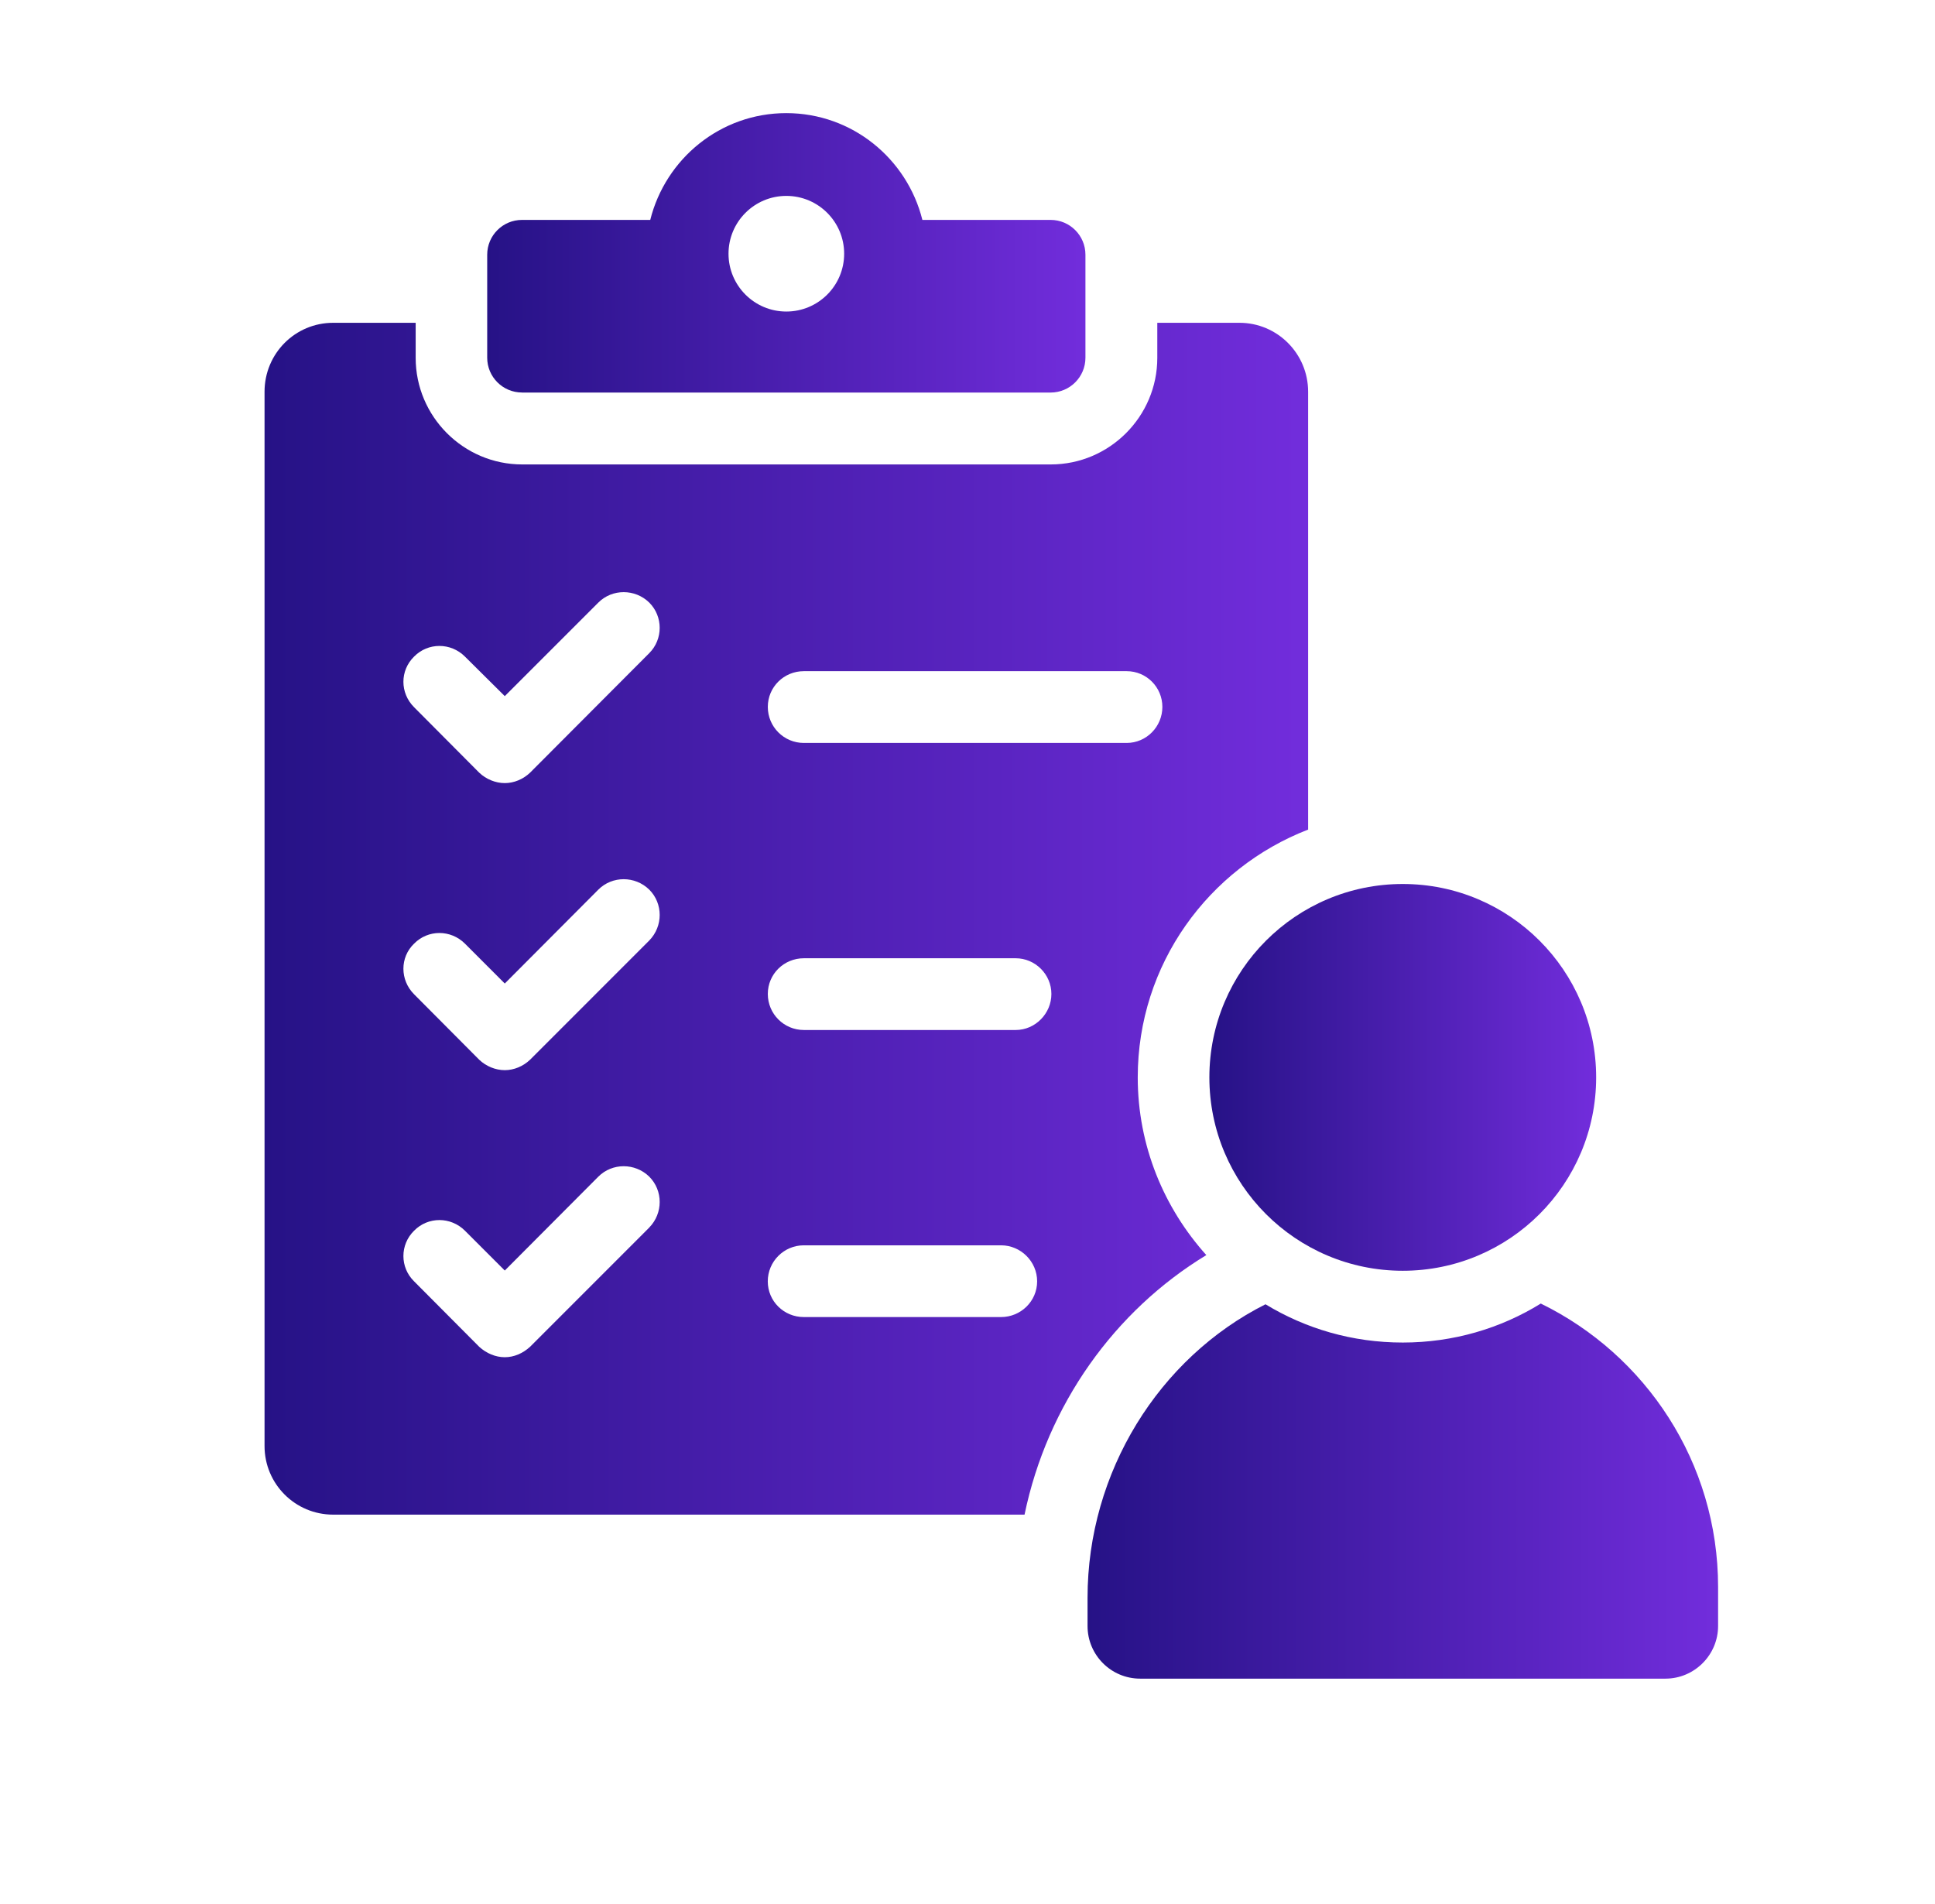 <?xml version="1.0" encoding="UTF-8"?>
<svg id="Capa_1" data-name="Capa 1" xmlns="http://www.w3.org/2000/svg" xmlns:xlink="http://www.w3.org/1999/xlink" viewBox="0 0 522.4 514.1">
  <defs>
    <style>
      .cls-1 {
        fill: url(#Dégradé_sans_nom-2);
      }

      .cls-2 {
        fill: url(#Dégradé_sans_nom-3);
      }

      .cls-3 {
        fill: url(#Dégradé_sans_nom-4);
      }

      .cls-4 {
        fill: url(#Dégradé_sans_nom);
      }
    </style>
    <linearGradient id="Dégradé_sans_nom" data-name="Dégradé sans nom" x1="71.41" y1="248.03" x2="353.15" y2="248.03" gradientUnits="userSpaceOnUse">
      <stop offset="0" stop-color="#261286"/>
      <stop offset=".7" stop-color="#5a24c1"/>
      <stop offset="1" stop-color="#722ddc"/>
    </linearGradient>
    <linearGradient id="Dégradé_sans_nom-2" data-name="Dégradé sans nom" x1="293.61" y1="402.56" x2="463.83" y2="402.56" xlink:href="#Dégradé_sans_nom"/>
    <linearGradient id="Dégradé_sans_nom-3" data-name="Dégradé sans nom" x1="326.5" y1="290.87" x2="430.93" y2="290.87" xlink:href="#Dégradé_sans_nom"/>
    <linearGradient id="Dégradé_sans_nom-4" data-name="Dégradé sans nom" x1="131.54" y1="68.27" x2="293.04" y2="68.27" xlink:href="#Dégradé_sans_nom"/>
  </defs>
  <g>
    <path class="cls-4" d="M334.63,87.15h-22.19v9.48c0,15.79-12.89,28.76-28.76,28.76h-142.7c-15.88,0-28.76-12.97-28.76-28.76v-9.48h-22.28c-10.24,0-18.52,8.28-18.52,18.61v284.64c0,10.24,8.28,18.52,18.52,18.52h186.66c6.15-29.7,24.33-55.05,49.08-70.07-11.44-12.72-18.52-29.53-18.52-47.97,0-30.56,19.12-56.5,46-66.91v-118.21c0-10.33-8.36-18.61-18.52-18.61ZM175.28,331.42l-32.17,32.18c-1.96,1.79-4.35,2.82-6.83,2.82s-4.95-1.03-6.91-2.82l-17.58-17.67c-3.84-3.75-3.84-9.9,0-13.66,3.76-3.84,9.9-3.84,13.74,0l10.75,10.75,25.26-25.35c3.75-3.75,9.9-3.75,13.74,0,3.76,3.75,3.76,9.9,0,13.74ZM175.28,253.92l-32.17,32.18c-1.88,1.79-4.35,2.82-6.83,2.82s-5.04-1.03-6.91-2.82l-17.58-17.67c-3.84-3.84-3.84-9.99,0-13.66,3.76-3.84,9.9-3.84,13.74,0l10.75,10.76,25.26-25.35c3.75-3.75,9.9-3.75,13.74,0,3.76,3.75,3.76,9.9,0,13.74ZM175.28,176.34l-32.17,32.26c-1.88,1.79-4.35,2.82-6.83,2.82s-5.04-1.03-6.91-2.82l-17.58-17.67c-3.84-3.84-3.84-9.9,0-13.66,3.76-3.84,9.9-3.84,13.74,0l10.75,10.67,25.26-25.26c3.75-3.75,9.9-3.75,13.74,0,3.76,3.75,3.76,9.9,0,13.66ZM270.27,355.58h-53.26c-5.38,0-9.73-4.27-9.73-9.64s4.36-9.73,9.73-9.73h53.26c5.29,0,9.73,4.35,9.73,9.73s-4.44,9.64-9.73,9.64ZM274.2,278.08h-57.18c-5.38,0-9.73-4.35-9.73-9.73s4.36-9.64,9.73-9.64h57.18c5.29,0,9.65,4.35,9.65,9.64s-4.35,9.73-9.65,9.73ZM304.16,200.58h-87.14c-5.38,0-9.73-4.35-9.73-9.73s4.36-9.65,9.73-9.65h87.14c5.38,0,9.65,4.35,9.65,9.65s-4.27,9.73-9.65,9.73Z"/>
    <path class="cls-1" d="M415.98,351.93c-10.85,6.72-23.64,10.53-37.26,10.53s-26.22-3.74-37.07-10.33c-28.74,14.47-48.04,45.27-48.04,79.24v7.62c0,7.81,6.33,14.21,14.21,14.21h141.81c7.81,0,14.21-6.39,14.21-14.21v-10.53c0-33.64-19.57-62.7-47.85-76.52Z"/>
    <path class="cls-2" d="M326.5,290.87c0,28.84,23.38,52.21,52.21,52.21s52.21-23.37,52.21-52.21-23.38-52.21-52.21-52.21-52.21,23.37-52.21,52.21Z"/>
  </g>
  <path class="cls-3" d="M140.94,105.98h142.7c5.19,0,9.4-4.21,9.4-9.4v-27.81c0-5.19-4.21-9.4-9.4-9.4h-34.62c-4.12-16.51-18.96-28.83-36.74-28.83s-32.61,12.32-36.73,28.83h-34.62c-5.19,0-9.4,4.21-9.4,9.4v27.8c0,5.19,4.21,9.4,9.4,9.4ZM212.29,52.89c8.62,0,15.61,6.99,15.61,15.61s-6.99,15.61-15.61,15.61-15.61-6.99-15.61-15.61,6.99-15.61,15.61-15.61Z"/>
</svg>